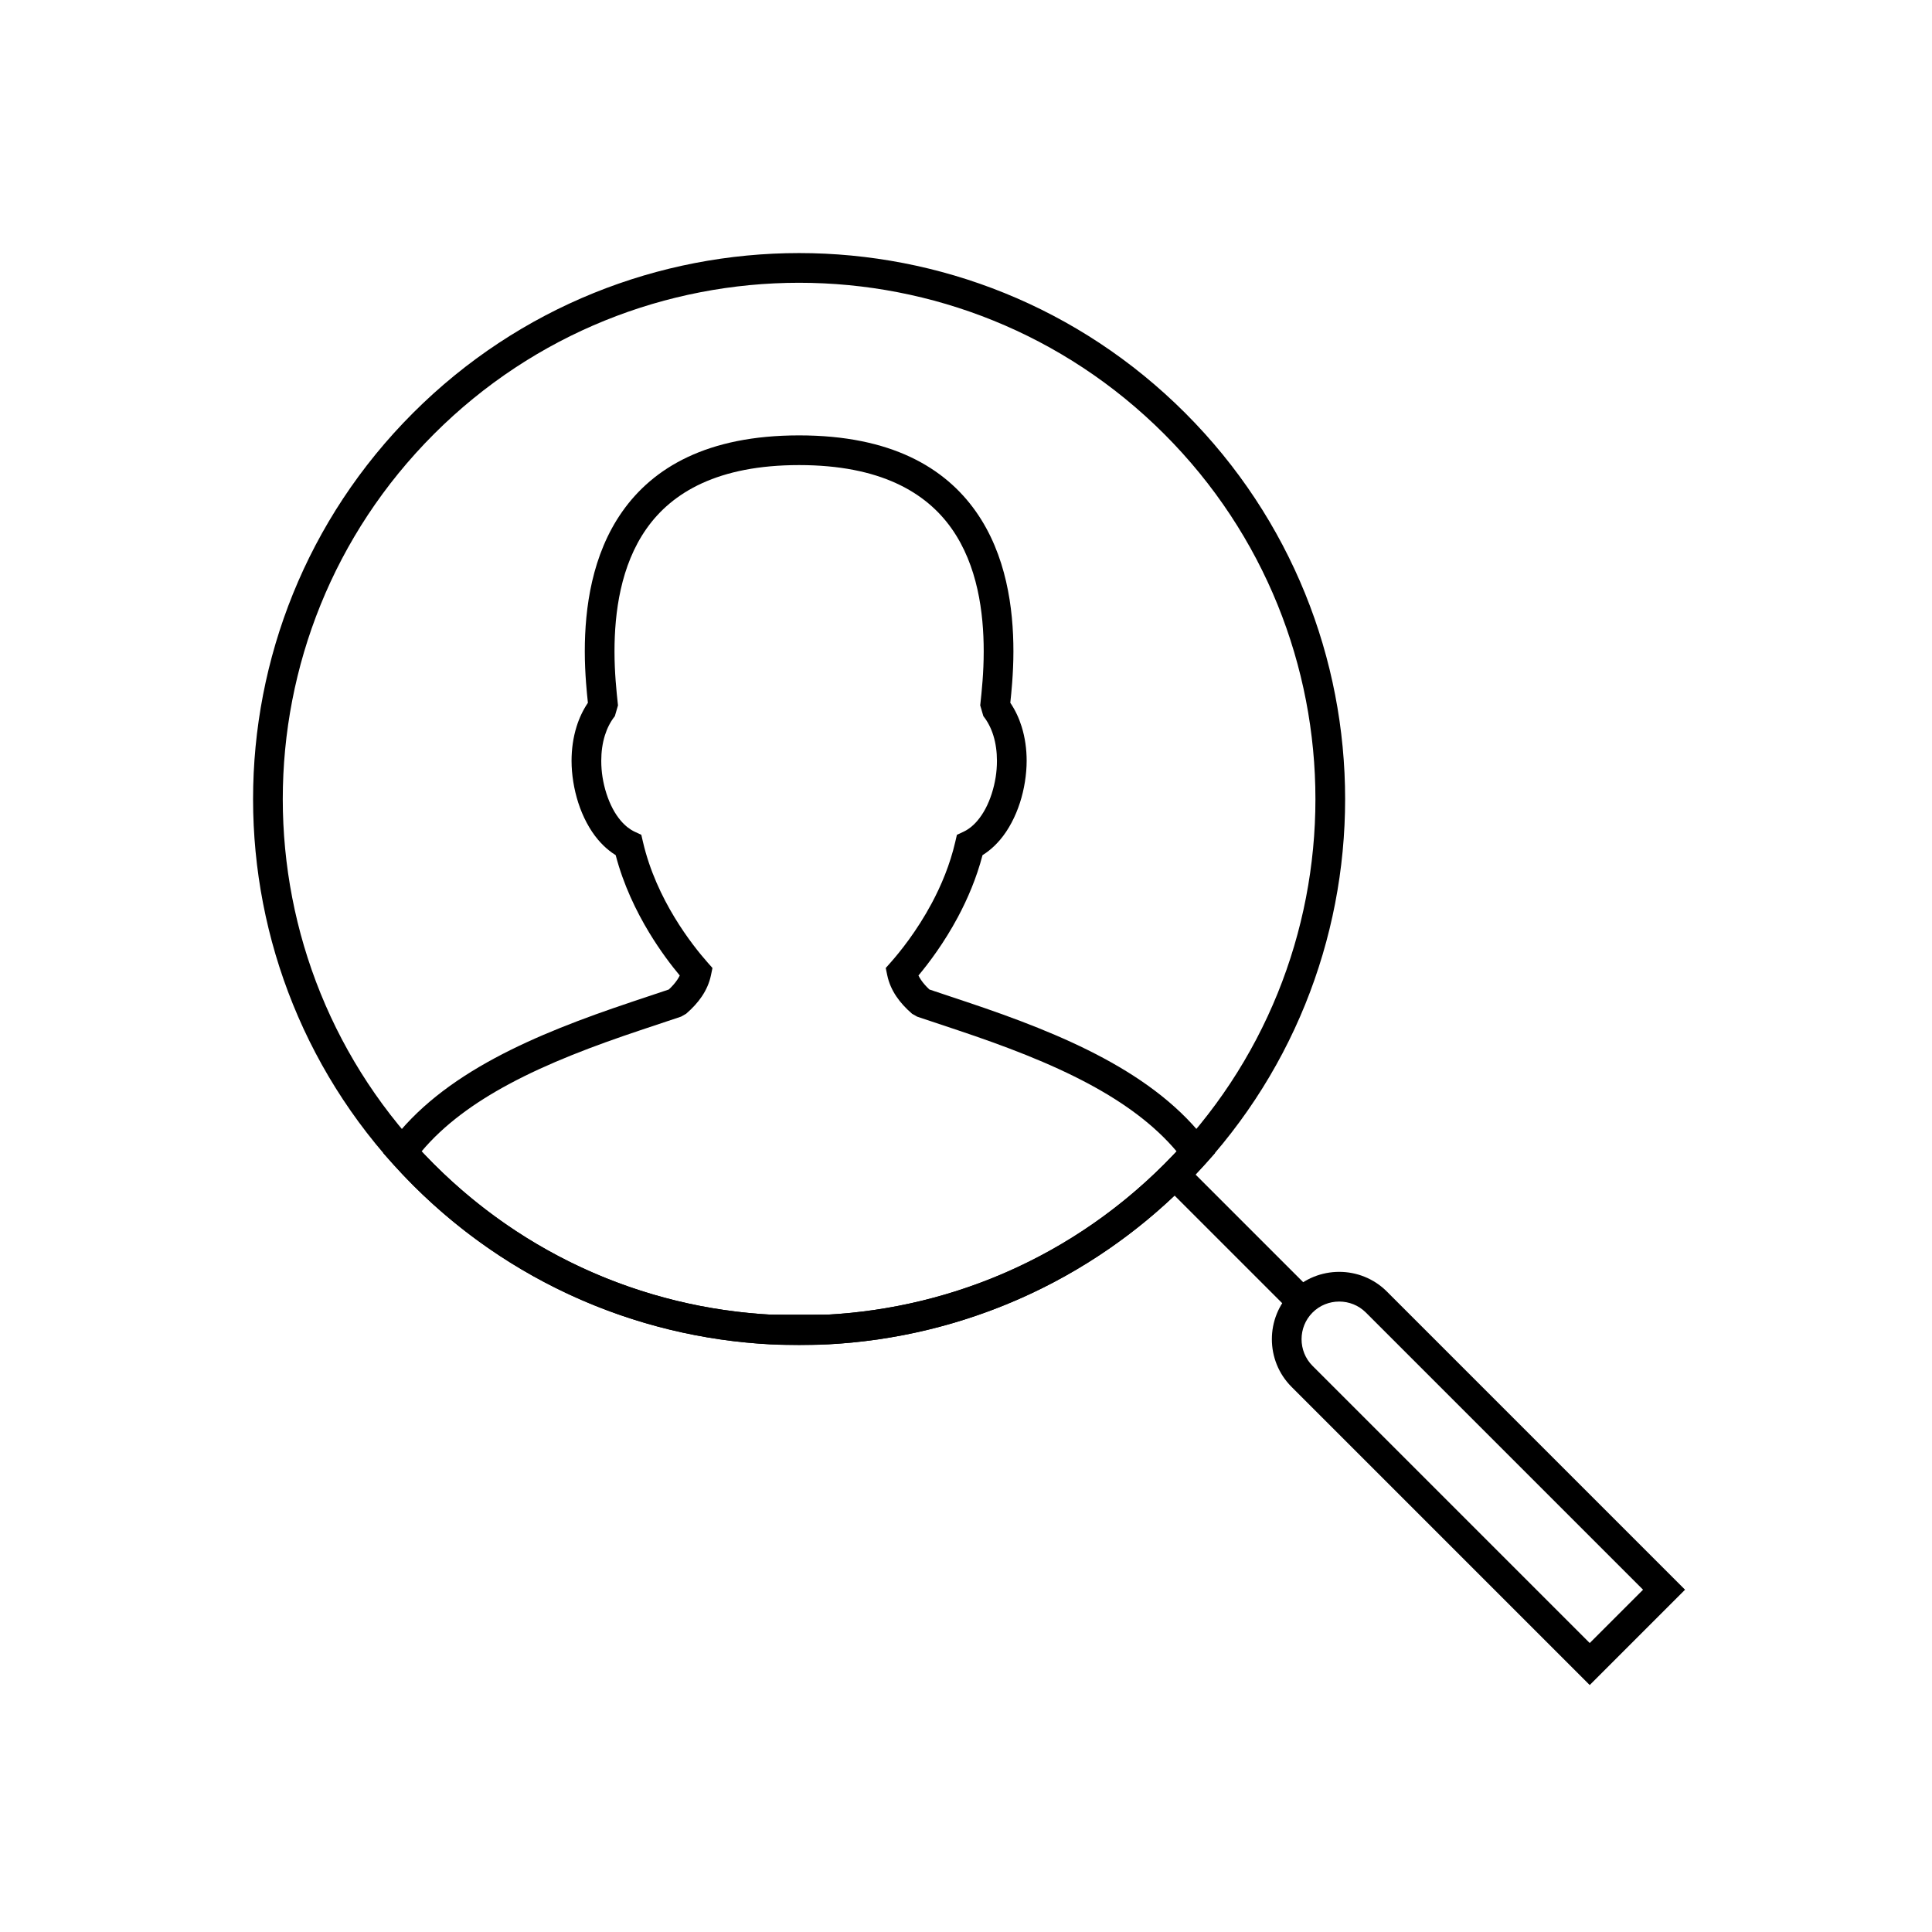 <?xml version="1.0" encoding="UTF-8"?>
<!-- Uploaded to: ICON Repo, www.iconrepo.com, Generator: ICON Repo Mixer Tools -->
<svg fill="#000000" width="800px" height="800px" version="1.1" viewBox="144 144 512 512" xmlns="http://www.w3.org/2000/svg">
 <g>
  <path d="m253.45 253.45c28.254-28.254 65.289-42.383 102.32-42.383s74.066 14.129 102.32 42.383 42.383 65.289 42.383 102.32-14.129 74.066-42.383 102.32-65.289 42.383-102.32 42.383-74.066-14.129-102.32-42.383-42.383-65.289-42.383-102.32 14.129-74.066 42.383-102.32zm5.566 5.566c-26.719 26.719-40.078 61.734-40.078 96.754 0 35.02 13.359 70.039 40.078 96.754 26.719 26.719 61.738 40.078 96.754 40.078 35.02 0 70.039-13.359 96.754-40.078 26.719-26.719 40.078-61.738 40.078-96.754 0-35.02-13.359-70.039-40.078-96.754-26.719-26.719-61.738-40.078-96.754-40.078-35.02 0-70.039 13.359-96.754 40.078z"/>
  <path d="m458.09 452.53 33.742 33.742-5.562 5.562-33.742-33.742z"/>
  <path d="m486.27 486.27c3.477-3.477 8.055-5.215 12.633-5.215 4.574 0 9.156 1.738 12.633 5.215l79.02 79.02-25.262 25.262-79.02-79.02c-3.477-3.477-5.215-8.055-5.215-12.633 0-4.574 1.738-9.156 5.215-12.633zm12.633 2.656c-2.566 0-5.125 0.969-7.066 2.91-1.938 1.938-2.91 4.5-2.91 7.066s0.969 5.125 2.91 7.066l73.457 73.457 14.133-14.133-73.457-73.457c-1.938-1.938-4.5-2.91-7.066-2.91z"/>
  <path d="m311.21 409.58 10.031-3.352c0.887-0.824 1.633-1.672 2.227-2.547 0.258-0.387 0.484-0.773 0.676-1.164-2.195-2.629-5.16-6.508-8.098-11.355-3.438-5.676-6.828-12.676-8.883-20.539-0.578-0.355-1.137-0.75-1.68-1.18-1.059-0.832-2.055-1.805-2.981-2.894-1.121-1.32-2.137-2.848-3.027-4.523-0.887-1.664-1.637-3.457-2.234-5.312-0.566-1.77-1.012-3.625-1.312-5.508-0.305-1.902-0.461-3.785-0.461-5.586 0-3.074 0.422-6.16 1.332-9.07 0.699-2.242 1.691-4.367 3-6.301-0.164-1.555-0.348-3.363-0.488-5.254-0.191-2.551-0.336-5.398-0.336-8.375 0-11.461 1.875-25.598 9.938-37.047 8.152-11.574 22.379-20.191 46.855-20.191 24.477 0 38.707 8.617 46.859 20.191 8.062 11.445 9.938 25.582 9.938 37.043 0 2.977-0.145 5.824-0.336 8.375-0.141 1.891-0.324 3.699-0.488 5.254 1.309 1.934 2.301 4.059 3 6.301 0.91 2.91 1.332 5.996 1.332 9.07 0 1.801-0.16 3.684-0.461 5.59-0.301 1.887-0.742 3.738-1.312 5.508-0.598 1.855-1.348 3.648-2.234 5.312-0.891 1.676-1.906 3.203-3.027 4.523-0.926 1.09-1.922 2.062-2.981 2.894-0.543 0.43-1.105 0.824-1.68 1.18-1.586 6.066-3.965 11.621-6.547 16.449-3.621 6.766-7.644 12.109-10.43 15.445 0.188 0.391 0.414 0.777 0.676 1.164 0.59 0.875 1.34 1.723 2.227 2.547l10.031 3.352c12.758 4.266 25.176 8.957 36.098 14.832 11.168 6.008 20.797 13.266 27.688 22.562l1.906 2.57-2.121 2.379c-0.852 0.957-1.801 1.992-2.852 3.109-1.105 1.172-2.094 2.199-2.953 3.062-12.84 12.84-27.523 22.77-43.215 29.785-16.273 7.273-33.605 11.395-51.074 12.359l-0.215 0.016h-15.633l-0.215-0.016c-17.469-0.965-34.801-5.082-51.074-12.359-15.691-7.016-30.375-16.945-43.215-29.785l0.008-0.008c-1.035-1.035-2.019-2.051-2.961-3.055-1.051-1.117-2-2.152-2.852-3.109l-2.121-2.379 1.906-2.57c6.891-9.297 16.516-16.551 27.688-22.562 10.922-5.875 23.34-10.566 36.098-14.832zm13.289 3.832-10.801 3.609c-12.371 4.137-24.387 8.672-34.867 14.309-9.172 4.934-17.148 10.707-23.109 17.797l0.488 0.523c0.938 0.996 1.867 1.957 2.785 2.875h0.016c12.18 12.18 26.055 21.574 40.848 28.188 15.312 6.844 31.629 10.734 48.094 11.668v-0.004h15.633v0.004c16.461-0.938 32.781-4.824 48.094-11.668 14.793-6.613 28.668-16.008 40.848-28.184 1.094-1.094 2.023-2.051 2.801-2.875 0.16-0.172 0.324-0.344 0.488-0.523-5.965-7.09-13.941-12.863-23.109-17.797-10.48-5.637-22.496-10.172-34.867-14.309l-10.801-3.609-1.324-0.754c-1.668-1.445-3.074-2.965-4.164-4.582-1.176-1.742-2-3.613-2.422-5.629l-0.398-1.922 1.309-1.477c2.434-2.75 6.918-8.281 10.871-15.668 2.535-4.738 4.848-10.242 6.242-16.266l0.438-1.887 1.73-0.805c0.66-0.309 1.289-0.699 1.879-1.164 0.656-0.516 1.27-1.117 1.84-1.789 0.785-0.926 1.492-1.984 2.106-3.137 0.652-1.227 1.219-2.582 1.68-4.023 0.449-1.398 0.797-2.859 1.035-4.34 0.223-1.398 0.34-2.863 0.34-4.359 0-2.336-0.305-4.629-0.961-6.734-0.586-1.879-1.457-3.613-2.641-5.098l-0.832-2.859 0.043-0.383c0.172-1.609 0.391-3.633 0.578-6.133 0.176-2.316 0.305-4.949 0.305-7.793 0-10.23-1.602-22.742-8.492-32.523-6.801-9.652-19.004-16.84-40.43-16.84-21.43 0-33.633 7.188-40.43 16.84-6.891 9.781-8.492 22.297-8.492 32.523 0 2.844 0.133 5.473 0.305 7.793 0.188 2.5 0.406 4.523 0.578 6.133l0.043 0.387-0.832 2.859c-1.184 1.484-2.051 3.219-2.641 5.098-0.656 2.106-0.961 4.398-0.961 6.734 0 1.496 0.117 2.961 0.34 4.356 0.234 1.48 0.586 2.941 1.035 4.34 0.461 1.438 1.027 2.793 1.68 4.023 0.613 1.152 1.32 2.215 2.106 3.137 0.57 0.672 1.188 1.273 1.844 1.789 0.594 0.465 1.219 0.859 1.879 1.164l1.73 0.805 0.438 1.883c1.777 7.668 5.043 14.504 8.359 19.984 3.344 5.519 6.742 9.676 8.75 11.949l1.309 1.477-0.398 1.922c-0.422 2.019-1.246 3.887-2.422 5.629-1.09 1.617-2.496 3.137-4.164 4.582z"/>
 </g>
</svg>
